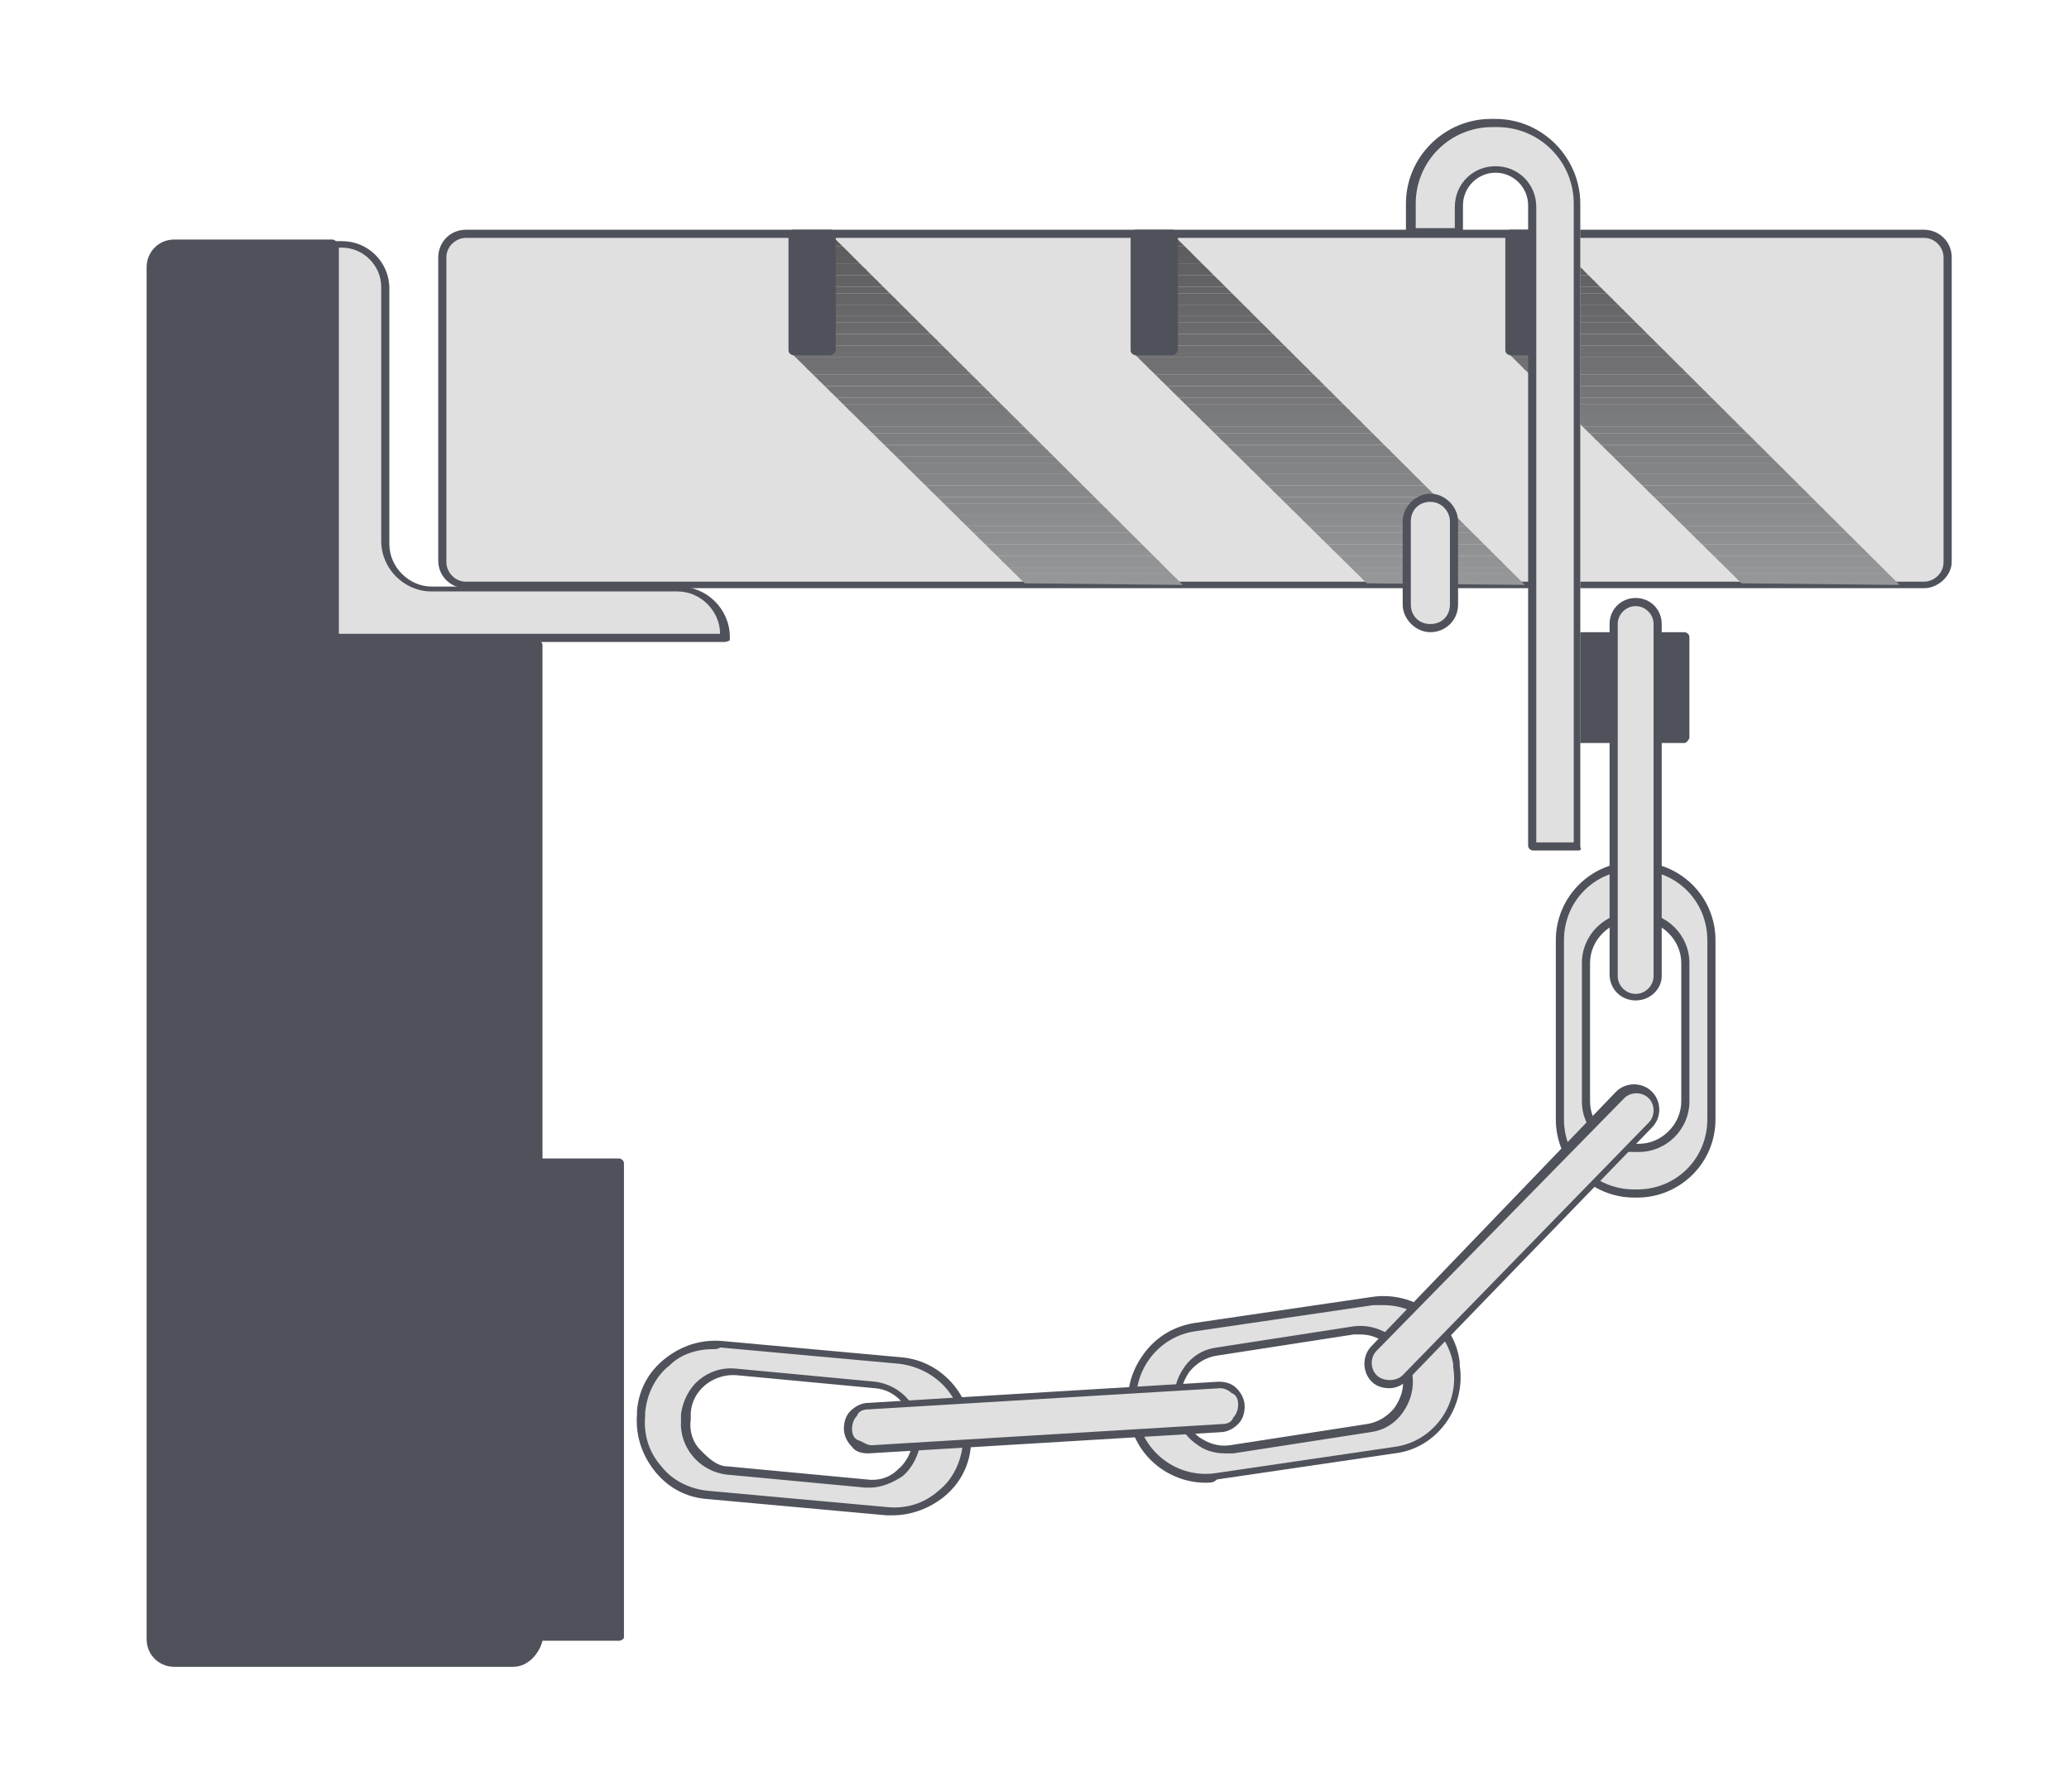 <?xml version="1.0" encoding="utf-8"?>
<!-- Generator: Adobe Illustrator 19.0.1, SVG Export Plug-In . SVG Version: 6.00 Build 0)  -->
<svg version="1.1" id="Layer_1" xmlns="http://www.w3.org/2000/svg" xmlns:xlink="http://www.w3.org/1999/xlink" x="0px" y="0px"
	 viewBox="0 0 127 110" style="enable-background:new 0 0 127 110;" xml:space="preserve">
<style type="text/css">
	.st0{fill:#4F525A;}
	.st1{fill:#E0E0E0;}
	.st2{clip-path:url(#SVGID_2_);fill:#969799;}
	.st3{clip-path:url(#SVGID_2_);fill:#959698;}
	.st4{clip-path:url(#SVGID_2_);fill:#949597;}
	.st5{clip-path:url(#SVGID_2_);fill:#939496;}
	.st6{clip-path:url(#SVGID_2_);fill:#929395;}
	.st7{clip-path:url(#SVGID_2_);fill:#919294;}
	.st8{clip-path:url(#SVGID_2_);fill:#909193;}
	.st9{clip-path:url(#SVGID_2_);fill:#8F9092;}
	.st10{clip-path:url(#SVGID_2_);fill:#8E8F91;}
	.st11{clip-path:url(#SVGID_2_);fill:#8D8E90;}
	.st12{clip-path:url(#SVGID_2_);fill:#8C8D8F;}
	.st13{clip-path:url(#SVGID_2_);fill:#8B8C8E;}
	.st14{clip-path:url(#SVGID_2_);fill:#8A8B8D;}
	.st15{clip-path:url(#SVGID_2_);fill:#898A8C;}
	.st16{clip-path:url(#SVGID_2_);fill:#88898B;}
	.st17{clip-path:url(#SVGID_2_);fill:#87888A;}
	.st18{clip-path:url(#SVGID_2_);fill:#868789;}
	.st19{clip-path:url(#SVGID_2_);fill:#858688;}
	.st20{clip-path:url(#SVGID_2_);fill:#848587;}
	.st21{clip-path:url(#SVGID_2_);fill:#838486;}
	.st22{clip-path:url(#SVGID_2_);fill:#828385;}
	.st23{clip-path:url(#SVGID_2_);fill:#818284;}
	.st24{clip-path:url(#SVGID_2_);fill:#808183;}
	.st25{clip-path:url(#SVGID_2_);fill:#7F8082;}
	.st26{clip-path:url(#SVGID_2_);fill:#7E7F81;}
	.st27{clip-path:url(#SVGID_2_);fill:#7D7E80;}
	.st28{clip-path:url(#SVGID_2_);fill:#7C7D7F;}
	.st29{clip-path:url(#SVGID_2_);fill:#7B7C7E;}
	.st30{clip-path:url(#SVGID_2_);fill:#7A7B7D;}
	.st31{clip-path:url(#SVGID_2_);fill:#797A7C;}
	.st32{clip-path:url(#SVGID_2_);fill:#78787A;}
	.st33{clip-path:url(#SVGID_2_);fill:#777779;}
	.st34{clip-path:url(#SVGID_2_);fill:#767678;}
	.st35{clip-path:url(#SVGID_2_);fill:#757577;}
	.st36{clip-path:url(#SVGID_2_);fill:#747476;}
	.st37{clip-path:url(#SVGID_2_);fill:#737375;}
	.st38{clip-path:url(#SVGID_2_);fill:#727274;}
	.st39{clip-path:url(#SVGID_2_);fill:#717173;}
	.st40{clip-path:url(#SVGID_2_);fill:#707072;}
	.st41{clip-path:url(#SVGID_2_);fill:#6F6F71;}
	.st42{clip-path:url(#SVGID_2_);fill:#6E6E70;}
	.st43{clip-path:url(#SVGID_2_);fill:#6D6D6F;}
	.st44{clip-path:url(#SVGID_2_);fill:#6C6C6E;}
	.st45{clip-path:url(#SVGID_2_);fill:#6B6B6D;}
	.st46{clip-path:url(#SVGID_2_);fill:#6A6A6C;}
	.st47{clip-path:url(#SVGID_2_);fill:#69696B;}
	.st48{clip-path:url(#SVGID_2_);fill:#68686A;}
	.st49{clip-path:url(#SVGID_2_);fill:#676769;}
	.st50{clip-path:url(#SVGID_2_);fill:#666668;}
	.st51{clip-path:url(#SVGID_2_);fill:#656567;}
	.st52{clip-path:url(#SVGID_2_);fill:#646466;}
	.st53{clip-path:url(#SVGID_2_);fill:#636365;}
	.st54{clip-path:url(#SVGID_2_);fill:#626264;}
	.st55{clip-path:url(#SVGID_2_);fill:#616163;}
	.st56{clip-path:url(#SVGID_2_);fill:#606062;}
	.st57{clip-path:url(#SVGID_2_);fill:#5F5F61;}
	.st58{clip-path:url(#SVGID_2_);fill:#5E5E60;}
	.st59{clip-path:url(#SVGID_2_);fill:#5D5D5F;}
	.st60{clip-path:url(#SVGID_2_);fill:#5C5C5E;}
	.st61{clip-path:url(#SVGID_2_);fill:#5B5B5D;}
	.st62{clip-path:url(#SVGID_4_);fill:#969799;}
	.st63{clip-path:url(#SVGID_4_);fill:#959698;}
	.st64{clip-path:url(#SVGID_4_);fill:#949597;}
	.st65{clip-path:url(#SVGID_4_);fill:#939496;}
	.st66{clip-path:url(#SVGID_4_);fill:#929395;}
	.st67{clip-path:url(#SVGID_4_);fill:#919294;}
	.st68{clip-path:url(#SVGID_4_);fill:#909193;}
	.st69{clip-path:url(#SVGID_4_);fill:#8F9092;}
	.st70{clip-path:url(#SVGID_4_);fill:#8E8F91;}
	.st71{clip-path:url(#SVGID_4_);fill:#8D8E90;}
	.st72{clip-path:url(#SVGID_4_);fill:#8C8D8F;}
	.st73{clip-path:url(#SVGID_4_);fill:#8B8C8E;}
	.st74{clip-path:url(#SVGID_4_);fill:#8A8B8D;}
	.st75{clip-path:url(#SVGID_4_);fill:#898A8C;}
	.st76{clip-path:url(#SVGID_4_);fill:#88898B;}
	.st77{clip-path:url(#SVGID_4_);fill:#87888A;}
	.st78{clip-path:url(#SVGID_4_);fill:#868789;}
	.st79{clip-path:url(#SVGID_4_);fill:#858688;}
	.st80{clip-path:url(#SVGID_4_);fill:#848587;}
	.st81{clip-path:url(#SVGID_4_);fill:#838486;}
	.st82{clip-path:url(#SVGID_4_);fill:#828385;}
	.st83{clip-path:url(#SVGID_4_);fill:#818284;}
	.st84{clip-path:url(#SVGID_4_);fill:#808183;}
	.st85{clip-path:url(#SVGID_4_);fill:#7F8082;}
	.st86{clip-path:url(#SVGID_4_);fill:#7E7F81;}
	.st87{clip-path:url(#SVGID_4_);fill:#7D7E80;}
	.st88{clip-path:url(#SVGID_4_);fill:#7C7D7F;}
	.st89{clip-path:url(#SVGID_4_);fill:#7B7C7E;}
	.st90{clip-path:url(#SVGID_4_);fill:#7A7B7D;}
	.st91{clip-path:url(#SVGID_4_);fill:#797A7C;}
	.st92{clip-path:url(#SVGID_4_);fill:#78787A;}
	.st93{clip-path:url(#SVGID_4_);fill:#777779;}
	.st94{clip-path:url(#SVGID_4_);fill:#767678;}
	.st95{clip-path:url(#SVGID_4_);fill:#757577;}
	.st96{clip-path:url(#SVGID_4_);fill:#747476;}
	.st97{clip-path:url(#SVGID_4_);fill:#737375;}
	.st98{clip-path:url(#SVGID_4_);fill:#727274;}
	.st99{clip-path:url(#SVGID_4_);fill:#717173;}
	.st100{clip-path:url(#SVGID_4_);fill:#707072;}
	.st101{clip-path:url(#SVGID_4_);fill:#6F6F71;}
	.st102{clip-path:url(#SVGID_4_);fill:#6E6E70;}
	.st103{clip-path:url(#SVGID_4_);fill:#6D6D6F;}
	.st104{clip-path:url(#SVGID_4_);fill:#6C6C6E;}
	.st105{clip-path:url(#SVGID_4_);fill:#6B6B6D;}
	.st106{clip-path:url(#SVGID_4_);fill:#6A6A6C;}
	.st107{clip-path:url(#SVGID_4_);fill:#69696B;}
	.st108{clip-path:url(#SVGID_4_);fill:#68686A;}
	.st109{clip-path:url(#SVGID_4_);fill:#676769;}
	.st110{clip-path:url(#SVGID_4_);fill:#666668;}
	.st111{clip-path:url(#SVGID_4_);fill:#656567;}
	.st112{clip-path:url(#SVGID_4_);fill:#646466;}
	.st113{clip-path:url(#SVGID_4_);fill:#636365;}
	.st114{clip-path:url(#SVGID_4_);fill:#626264;}
	.st115{clip-path:url(#SVGID_4_);fill:#616163;}
	.st116{clip-path:url(#SVGID_4_);fill:#606062;}
	.st117{clip-path:url(#SVGID_4_);fill:#5F5F61;}
	.st118{clip-path:url(#SVGID_4_);fill:#5E5E60;}
	.st119{clip-path:url(#SVGID_4_);fill:#5D5D5F;}
	.st120{clip-path:url(#SVGID_4_);fill:#5C5C5E;}
	.st121{clip-path:url(#SVGID_4_);fill:#5B5B5D;}
	.st122{clip-path:url(#SVGID_6_);fill:#969799;}
	.st123{clip-path:url(#SVGID_6_);fill:#959698;}
	.st124{clip-path:url(#SVGID_6_);fill:#949597;}
	.st125{clip-path:url(#SVGID_6_);fill:#939496;}
	.st126{clip-path:url(#SVGID_6_);fill:#929395;}
	.st127{clip-path:url(#SVGID_6_);fill:#919294;}
	.st128{clip-path:url(#SVGID_6_);fill:#909193;}
	.st129{clip-path:url(#SVGID_6_);fill:#8F9092;}
	.st130{clip-path:url(#SVGID_6_);fill:#8E8F91;}
	.st131{clip-path:url(#SVGID_6_);fill:#8D8E90;}
	.st132{clip-path:url(#SVGID_6_);fill:#8C8D8F;}
	.st133{clip-path:url(#SVGID_6_);fill:#8B8C8E;}
	.st134{clip-path:url(#SVGID_6_);fill:#8A8B8D;}
	.st135{clip-path:url(#SVGID_6_);fill:#898A8C;}
	.st136{clip-path:url(#SVGID_6_);fill:#88898B;}
	.st137{clip-path:url(#SVGID_6_);fill:#87888A;}
	.st138{clip-path:url(#SVGID_6_);fill:#868789;}
	.st139{clip-path:url(#SVGID_6_);fill:#858688;}
	.st140{clip-path:url(#SVGID_6_);fill:#848587;}
	.st141{clip-path:url(#SVGID_6_);fill:#838486;}
	.st142{clip-path:url(#SVGID_6_);fill:#828385;}
	.st143{clip-path:url(#SVGID_6_);fill:#818284;}
	.st144{clip-path:url(#SVGID_6_);fill:#808183;}
	.st145{clip-path:url(#SVGID_6_);fill:#7F8082;}
	.st146{clip-path:url(#SVGID_6_);fill:#7E7F81;}
	.st147{clip-path:url(#SVGID_6_);fill:#7D7E80;}
	.st148{clip-path:url(#SVGID_6_);fill:#7C7D7F;}
	.st149{clip-path:url(#SVGID_6_);fill:#7B7C7E;}
	.st150{clip-path:url(#SVGID_6_);fill:#7A7B7D;}
	.st151{clip-path:url(#SVGID_6_);fill:#797A7C;}
	.st152{clip-path:url(#SVGID_6_);fill:#78787A;}
	.st153{clip-path:url(#SVGID_6_);fill:#777779;}
	.st154{clip-path:url(#SVGID_6_);fill:#767678;}
	.st155{clip-path:url(#SVGID_6_);fill:#757577;}
	.st156{clip-path:url(#SVGID_6_);fill:#747476;}
	.st157{clip-path:url(#SVGID_6_);fill:#737375;}
	.st158{clip-path:url(#SVGID_6_);fill:#727274;}
	.st159{clip-path:url(#SVGID_6_);fill:#717173;}
	.st160{clip-path:url(#SVGID_6_);fill:#707072;}
	.st161{clip-path:url(#SVGID_6_);fill:#6F6F71;}
	.st162{clip-path:url(#SVGID_6_);fill:#6E6E70;}
	.st163{clip-path:url(#SVGID_6_);fill:#6D6D6F;}
	.st164{clip-path:url(#SVGID_6_);fill:#6C6C6E;}
	.st165{clip-path:url(#SVGID_6_);fill:#6B6B6D;}
	.st166{clip-path:url(#SVGID_6_);fill:#6A6A6C;}
	.st167{clip-path:url(#SVGID_6_);fill:#69696B;}
	.st168{clip-path:url(#SVGID_6_);fill:#68686A;}
	.st169{clip-path:url(#SVGID_6_);fill:#676769;}
	.st170{clip-path:url(#SVGID_6_);fill:#666668;}
	.st171{clip-path:url(#SVGID_6_);fill:#656567;}
	.st172{clip-path:url(#SVGID_6_);fill:#646466;}
	.st173{clip-path:url(#SVGID_6_);fill:#636365;}
	.st174{clip-path:url(#SVGID_6_);fill:#626264;}
	.st175{clip-path:url(#SVGID_6_);fill:#616163;}
	.st176{clip-path:url(#SVGID_6_);fill:#606062;}
	.st177{clip-path:url(#SVGID_6_);fill:#5F5F61;}
	.st178{clip-path:url(#SVGID_6_);fill:#5E5E60;}
	.st179{clip-path:url(#SVGID_6_);fill:#5D5D5F;}
	.st180{clip-path:url(#SVGID_6_);fill:#5C5C5E;}
	.st181{clip-path:url(#SVGID_6_);fill:#5B5B5D;}
</style>
<g>
	<g>
		<rect x="32.8" y="71.4" class="st0" width="5.3" height="29.1"/>
		<path class="st0" d="M38,100.7h-5.3c-0.1,0-0.3-0.1-0.3-0.3V71.4c0-0.1,0.1-0.3,0.3-0.3H38c0.1,0,0.3,0.1,0.3,0.3v29.1
			C38.3,100.6,38.1,100.7,38,100.7z M33,100.2h4.8V71.6H33V100.2z"/>
	</g>
	<g>
		<g>
			<path class="st1" d="M118.1,35.8H28.6c-0.8,0-1.4-0.6-1.4-1.4V15.8c0-0.8,0.6-1.4,1.4-1.4h89.5c0.8,0,1.4,0.6,1.4,1.4v18.7
				C119.5,35.2,118.9,35.8,118.1,35.8z"/>
			<path class="st0" d="M118.1,36.1H28.6c-0.9,0-1.7-0.7-1.7-1.7V15.8c0-0.9,0.7-1.7,1.7-1.7h89.5c0.9,0,1.7,0.7,1.7,1.7v18.7
				C119.8,35.3,119,36.1,118.1,36.1z M28.6,14.6c-0.6,0-1.2,0.5-1.2,1.2v18.7c0,0.6,0.5,1.2,1.2,1.2h89.5c0.6,0,1.2-0.5,1.2-1.2
				V15.8c0-0.6-0.5-1.2-1.2-1.2H28.6z"/>
		</g>
		<g>
			<g>
				<defs>
					<polygon id="SVGID_1_" points="48.5,21.6 62.9,35.8 72.6,35.9 51,14.4 					"/>
				</defs>
				<clipPath id="SVGID_2_">
					<use xlink:href="#SVGID_1_"  style="overflow:visible;"/>
				</clipPath>
				<polygon class="st2" points="48.5,35.9 72.6,35.9 48.5,35.9 				"/>
				<polygon class="st2" points="48.5,35.5 72.6,35.5 72.6,35.9 72.6,35.9 48.5,35.9 				"/>
				<rect x="48.5" y="35.2" class="st3" width="24.1" height="0.4"/>
				<rect x="48.5" y="34.8" class="st4" width="24.1" height="0.4"/>
				<rect x="48.5" y="34.4" class="st5" width="24.1" height="0.4"/>
				<rect x="48.5" y="34.1" class="st6" width="24.1" height="0.4"/>
				<rect x="48.5" y="33.7" class="st7" width="24.1" height="0.4"/>
				<rect x="48.5" y="33.4" class="st8" width="24.1" height="0.4"/>
				<rect x="48.5" y="33" class="st9" width="24.1" height="0.4"/>
				<rect x="48.5" y="32.7" class="st10" width="24.1" height="0.4"/>
				<rect x="48.5" y="32.3" class="st11" width="24.1" height="0.4"/>
				<rect x="48.5" y="31.9" class="st12" width="24.1" height="0.4"/>
				<rect x="48.5" y="31.6" class="st13" width="24.1" height="0.4"/>
				<rect x="48.5" y="31.2" class="st14" width="24.1" height="0.4"/>
				<rect x="48.5" y="30.9" class="st15" width="24.1" height="0.4"/>
				<rect x="48.5" y="30.5" class="st16" width="24.1" height="0.4"/>
				<rect x="48.5" y="30.1" class="st17" width="24.1" height="0.4"/>
				<rect x="48.5" y="29.8" class="st18" width="24.1" height="0.4"/>
				<rect x="48.5" y="29.4" class="st19" width="24.1" height="0.4"/>
				<rect x="48.5" y="29.1" class="st20" width="24.1" height="0.4"/>
				<rect x="48.5" y="28.7" class="st21" width="24.1" height="0.4"/>
				<rect x="48.5" y="28.4" class="st22" width="24.1" height="0.4"/>
				<rect x="48.5" y="28" class="st23" width="24.1" height="0.4"/>
				<rect x="48.5" y="27.6" class="st24" width="24.1" height="0.4"/>
				<rect x="48.5" y="27.3" class="st25" width="24.1" height="0.4"/>
				<rect x="48.5" y="26.9" class="st26" width="24.1" height="0.4"/>
				<rect x="48.5" y="26.6" class="st27" width="24.1" height="0.4"/>
				<rect x="48.5" y="26.2" class="st28" width="24.1" height="0.4"/>
				<rect x="48.5" y="25.8" class="st29" width="24.1" height="0.4"/>
				<rect x="48.5" y="25.5" class="st30" width="24.1" height="0.4"/>
				<rect x="48.5" y="25.1" class="st31" width="24.1" height="0.4"/>
				<rect x="48.5" y="24.8" class="st32" width="24.1" height="0.4"/>
				<rect x="48.5" y="24.4" class="st33" width="24.1" height="0.4"/>
				<rect x="48.5" y="24" class="st34" width="24.1" height="0.4"/>
				<rect x="48.5" y="23.7" class="st35" width="24.1" height="0.4"/>
				<rect x="48.5" y="23.3" class="st36" width="24.1" height="0.4"/>
				<rect x="48.5" y="23" class="st37" width="24.1" height="0.4"/>
				<rect x="48.5" y="22.6" class="st38" width="24.1" height="0.4"/>
				<rect x="48.5" y="22.3" class="st39" width="24.1" height="0.4"/>
				<rect x="48.5" y="21.9" class="st40" width="24.1" height="0.4"/>
				<rect x="48.5" y="21.5" class="st41" width="24.1" height="0.4"/>
				<rect x="48.5" y="21.2" class="st42" width="24.1" height="0.4"/>
				<rect x="48.5" y="20.8" class="st43" width="24.1" height="0.4"/>
				<rect x="48.5" y="20.5" class="st44" width="24.1" height="0.4"/>
				<rect x="48.5" y="20.1" class="st45" width="24.1" height="0.4"/>
				<rect x="48.5" y="19.8" class="st46" width="24.1" height="0.4"/>
				<rect x="48.5" y="19.4" class="st47" width="24.1" height="0.4"/>
				<rect x="48.5" y="19" class="st48" width="24.1" height="0.4"/>
				<rect x="48.5" y="18.7" class="st49" width="24.1" height="0.4"/>
				<rect x="48.5" y="18.3" class="st50" width="24.1" height="0.4"/>
				<rect x="48.5" y="18" class="st51" width="24.1" height="0.4"/>
				<rect x="48.5" y="17.6" class="st52" width="24.1" height="0.4"/>
				<rect x="48.5" y="17.2" class="st53" width="24.1" height="0.4"/>
				<rect x="48.5" y="16.9" class="st54" width="24.1" height="0.4"/>
				<rect x="48.5" y="16.5" class="st55" width="24.1" height="0.4"/>
				<rect x="48.5" y="16.2" class="st56" width="24.1" height="0.4"/>
				<rect x="48.5" y="15.8" class="st57" width="24.1" height="0.4"/>
				<rect x="48.5" y="15.4" class="st58" width="24.1" height="0.4"/>
				<rect x="48.5" y="15.1" class="st59" width="24.1" height="0.4"/>
				<rect x="48.5" y="14.7" class="st60" width="24.1" height="0.4"/>
				<polygon class="st61" points="51,14.4 72.6,14.4 72.6,14.7 48.5,14.7 48.5,14.4 				"/>
				<polygon class="st61" points="72.6,14.4 51,14.4 72.6,14.4 				"/>
			</g>
		</g>
		<g>
			<g>
				<defs>
					<polygon id="SVGID_3_" points="69.5,21.6 83.9,35.8 93.6,35.9 72,14.4 					"/>
				</defs>
				<clipPath id="SVGID_4_">
					<use xlink:href="#SVGID_3_"  style="overflow:visible;"/>
				</clipPath>
				<polygon class="st62" points="69.5,35.9 93.6,35.9 69.5,35.9 				"/>
				<rect x="69.5" y="35.5" class="st62" width="24.1" height="0.4"/>
				<rect x="69.5" y="35.2" class="st63" width="24.1" height="0.4"/>
				<rect x="69.5" y="34.8" class="st64" width="24.1" height="0.4"/>
				<rect x="69.5" y="34.4" class="st65" width="24.1" height="0.4"/>
				<rect x="69.5" y="34.1" class="st66" width="24.1" height="0.4"/>
				<rect x="69.5" y="33.7" class="st67" width="24.1" height="0.4"/>
				<rect x="69.5" y="33.4" class="st68" width="24.1" height="0.4"/>
				<rect x="69.5" y="33" class="st69" width="24.1" height="0.4"/>
				<rect x="69.5" y="32.7" class="st70" width="24.1" height="0.4"/>
				<rect x="69.5" y="32.3" class="st71" width="24.1" height="0.4"/>
				<rect x="69.5" y="31.9" class="st72" width="24.1" height="0.4"/>
				<rect x="69.5" y="31.6" class="st73" width="24.1" height="0.4"/>
				<rect x="69.5" y="31.2" class="st74" width="24.1" height="0.4"/>
				<rect x="69.5" y="30.9" class="st75" width="24.1" height="0.4"/>
				<rect x="69.5" y="30.5" class="st76" width="24.1" height="0.4"/>
				<rect x="69.5" y="30.1" class="st77" width="24.1" height="0.4"/>
				<rect x="69.5" y="29.8" class="st78" width="24.1" height="0.4"/>
				<rect x="69.5" y="29.4" class="st79" width="24.1" height="0.4"/>
				<rect x="69.5" y="29.1" class="st80" width="24.1" height="0.4"/>
				<rect x="69.5" y="28.7" class="st81" width="24.1" height="0.4"/>
				<rect x="69.5" y="28.4" class="st82" width="24.1" height="0.4"/>
				<rect x="69.5" y="28" class="st83" width="24.1" height="0.4"/>
				<rect x="69.5" y="27.6" class="st84" width="24.1" height="0.4"/>
				<rect x="69.5" y="27.3" class="st85" width="24.1" height="0.4"/>
				<rect x="69.5" y="26.9" class="st86" width="24.1" height="0.4"/>
				<rect x="69.5" y="26.6" class="st87" width="24.1" height="0.4"/>
				<rect x="69.5" y="26.2" class="st88" width="24.1" height="0.4"/>
				<rect x="69.5" y="25.8" class="st89" width="24.1" height="0.4"/>
				<rect x="69.5" y="25.5" class="st90" width="24.1" height="0.4"/>
				<rect x="69.5" y="25.1" class="st91" width="24.1" height="0.4"/>
				<rect x="69.5" y="24.8" class="st92" width="24.1" height="0.4"/>
				<rect x="69.5" y="24.4" class="st93" width="24.1" height="0.4"/>
				<rect x="69.5" y="24" class="st94" width="24.1" height="0.4"/>
				<rect x="69.5" y="23.7" class="st95" width="24.1" height="0.4"/>
				<rect x="69.5" y="23.3" class="st96" width="24.1" height="0.4"/>
				<rect x="69.5" y="23" class="st97" width="24.1" height="0.4"/>
				<rect x="69.5" y="22.6" class="st98" width="24.1" height="0.4"/>
				<rect x="69.5" y="22.3" class="st99" width="24.1" height="0.4"/>
				<rect x="69.5" y="21.9" class="st100" width="24.1" height="0.4"/>
				<rect x="69.5" y="21.5" class="st101" width="24.1" height="0.4"/>
				<rect x="69.5" y="21.2" class="st102" width="24.1" height="0.4"/>
				<rect x="69.5" y="20.8" class="st103" width="24.1" height="0.4"/>
				<rect x="69.5" y="20.5" class="st104" width="24.1" height="0.4"/>
				<rect x="69.5" y="20.1" class="st105" width="24.1" height="0.4"/>
				<rect x="69.5" y="19.8" class="st106" width="24.1" height="0.4"/>
				<rect x="69.5" y="19.4" class="st107" width="24.1" height="0.4"/>
				<rect x="69.5" y="19" class="st108" width="24.1" height="0.4"/>
				<rect x="69.5" y="18.7" class="st109" width="24.1" height="0.4"/>
				<rect x="69.5" y="18.3" class="st110" width="24.1" height="0.4"/>
				<rect x="69.5" y="18" class="st111" width="24.1" height="0.4"/>
				<rect x="69.5" y="17.6" class="st112" width="24.1" height="0.4"/>
				<rect x="69.5" y="17.2" class="st113" width="24.1" height="0.4"/>
				<rect x="69.5" y="16.9" class="st114" width="24.1" height="0.4"/>
				<rect x="69.5" y="16.5" class="st115" width="24.1" height="0.4"/>
				<rect x="69.5" y="16.2" class="st116" width="24.1" height="0.4"/>
				<rect x="69.5" y="15.8" class="st117" width="24.1" height="0.4"/>
				<rect x="69.5" y="15.4" class="st118" width="24.1" height="0.4"/>
				<rect x="69.5" y="15.1" class="st119" width="24.1" height="0.4"/>
				<rect x="69.5" y="14.7" class="st120" width="24.1" height="0.4"/>
				<polygon class="st121" points="72,14.4 93.6,14.4 93.6,14.7 69.5,14.7 69.5,14.4 				"/>
				<polygon class="st121" points="93.6,14.4 72,14.4 93.6,14.4 				"/>
			</g>
		</g>
		<g>
			<g>
				<defs>
					<polygon id="SVGID_5_" points="92.5,21.6 106.9,35.8 116.6,35.9 95,14.4 					"/>
				</defs>
				<clipPath id="SVGID_6_">
					<use xlink:href="#SVGID_5_"  style="overflow:visible;"/>
				</clipPath>
				<polygon class="st122" points="92.5,35.9 116.6,35.9 92.5,35.9 				"/>
				<polygon class="st122" points="92.5,35.5 116.6,35.5 116.6,35.9 116.6,35.9 92.5,35.9 				"/>
				<rect x="92.5" y="35.2" class="st123" width="24.1" height="0.4"/>
				<rect x="92.5" y="34.8" class="st124" width="24.1" height="0.4"/>
				<rect x="92.5" y="34.4" class="st125" width="24.1" height="0.4"/>
				<rect x="92.5" y="34.1" class="st126" width="24.1" height="0.4"/>
				<rect x="92.5" y="33.7" class="st127" width="24.1" height="0.4"/>
				<rect x="92.5" y="33.4" class="st128" width="24.1" height="0.4"/>
				<rect x="92.5" y="33" class="st129" width="24.1" height="0.4"/>
				<rect x="92.5" y="32.7" class="st130" width="24.1" height="0.4"/>
				<rect x="92.5" y="32.3" class="st131" width="24.1" height="0.4"/>
				<rect x="92.5" y="31.9" class="st132" width="24.1" height="0.4"/>
				<rect x="92.5" y="31.6" class="st133" width="24.1" height="0.4"/>
				<rect x="92.5" y="31.2" class="st134" width="24.1" height="0.4"/>
				<rect x="92.5" y="30.9" class="st135" width="24.1" height="0.4"/>
				<rect x="92.5" y="30.5" class="st136" width="24.1" height="0.4"/>
				<rect x="92.5" y="30.1" class="st137" width="24.1" height="0.4"/>
				<rect x="92.5" y="29.8" class="st138" width="24.1" height="0.4"/>
				<rect x="92.5" y="29.4" class="st139" width="24.1" height="0.4"/>
				<rect x="92.5" y="29.1" class="st140" width="24.1" height="0.4"/>
				<rect x="92.5" y="28.7" class="st141" width="24.1" height="0.4"/>
				<rect x="92.5" y="28.4" class="st142" width="24.1" height="0.4"/>
				<rect x="92.5" y="28" class="st143" width="24.1" height="0.4"/>
				<rect x="92.5" y="27.6" class="st144" width="24.1" height="0.4"/>
				<rect x="92.5" y="27.3" class="st145" width="24.1" height="0.4"/>
				<rect x="92.5" y="26.9" class="st146" width="24.1" height="0.4"/>
				<rect x="92.5" y="26.6" class="st147" width="24.1" height="0.4"/>
				<rect x="92.5" y="26.2" class="st148" width="24.1" height="0.4"/>
				<rect x="92.5" y="25.8" class="st149" width="24.1" height="0.4"/>
				<rect x="92.5" y="25.5" class="st150" width="24.1" height="0.4"/>
				<rect x="92.5" y="25.1" class="st151" width="24.1" height="0.4"/>
				<rect x="92.5" y="24.8" class="st152" width="24.1" height="0.4"/>
				<rect x="92.5" y="24.4" class="st153" width="24.1" height="0.4"/>
				<rect x="92.5" y="24" class="st154" width="24.1" height="0.4"/>
				<rect x="92.5" y="23.7" class="st155" width="24.1" height="0.4"/>
				<rect x="92.5" y="23.3" class="st156" width="24.1" height="0.4"/>
				<rect x="92.5" y="23" class="st157" width="24.1" height="0.4"/>
				<rect x="92.5" y="22.6" class="st158" width="24.1" height="0.4"/>
				<rect x="92.5" y="22.3" class="st159" width="24.1" height="0.4"/>
				<rect x="92.5" y="21.9" class="st160" width="24.1" height="0.4"/>
				<rect x="92.5" y="21.5" class="st161" width="24.1" height="0.4"/>
				<rect x="92.5" y="21.2" class="st162" width="24.1" height="0.4"/>
				<rect x="92.5" y="20.8" class="st163" width="24.1" height="0.4"/>
				<rect x="92.5" y="20.5" class="st164" width="24.1" height="0.4"/>
				<rect x="92.5" y="20.1" class="st165" width="24.1" height="0.4"/>
				<rect x="92.5" y="19.8" class="st166" width="24.1" height="0.4"/>
				<rect x="92.5" y="19.4" class="st167" width="24.1" height="0.4"/>
				<rect x="92.5" y="19" class="st168" width="24.1" height="0.4"/>
				<rect x="92.5" y="18.7" class="st169" width="24.1" height="0.4"/>
				<rect x="92.5" y="18.3" class="st170" width="24.1" height="0.4"/>
				<rect x="92.5" y="18" class="st171" width="24.1" height="0.4"/>
				<rect x="92.5" y="17.6" class="st172" width="24.1" height="0.4"/>
				<rect x="92.5" y="17.2" class="st173" width="24.1" height="0.4"/>
				<rect x="92.5" y="16.9" class="st174" width="24.1" height="0.4"/>
				<rect x="92.5" y="16.5" class="st175" width="24.1" height="0.4"/>
				<rect x="92.5" y="16.2" class="st176" width="24.1" height="0.4"/>
				<rect x="92.5" y="15.8" class="st177" width="24.1" height="0.4"/>
				<rect x="92.5" y="15.4" class="st178" width="24.1" height="0.4"/>
				<rect x="92.5" y="15.1" class="st179" width="24.1" height="0.4"/>
				<rect x="92.5" y="14.7" class="st180" width="24.1" height="0.4"/>
				<polygon class="st181" points="95,14.4 116.6,14.4 116.6,14.7 92.5,14.7 92.5,14.4 				"/>
				<polygon class="st181" points="116.6,14.4 95,14.4 116.6,14.4 				"/>
			</g>
		</g>
		<g>
			<rect x="48.8" y="14.4" class="st0" width="2.3" height="7.1"/>
			<path class="st0" d="M51,21.8h-2.3c-0.1,0-0.3-0.1-0.3-0.3v-7.1c0-0.1,0.1-0.3,0.3-0.3H51c0.1,0,0.3,0.1,0.3,0.3v7.1
				C51.3,21.6,51.1,21.8,51,21.8z M49,21.3h1.8v-6.6H49V21.3z"/>
		</g>
		<g>
			<rect x="69.8" y="14.4" class="st0" width="2.3" height="7.1"/>
			<path class="st0" d="M72,21.8h-2.3c-0.1,0-0.3-0.1-0.3-0.3v-7.1c0-0.1,0.1-0.3,0.3-0.3H72c0.1,0,0.3,0.1,0.3,0.3v7.1
				C72.3,21.6,72.1,21.8,72,21.8z M70,21.3h1.8v-6.6H70V21.3z"/>
		</g>
		<g>
			<rect x="92.8" y="14.4" class="st0" width="2.3" height="7.1"/>
			<path class="st0" d="M95,21.8h-2.3c-0.1,0-0.3-0.1-0.3-0.3v-7.1c0-0.1,0.1-0.3,0.3-0.3H95c0.1,0,0.3,0.1,0.3,0.3v7.1
				C95.3,21.6,95.1,21.8,95,21.8z M93,21.3h1.8v-6.6H93V21.3z"/>
		</g>
	</g>
	<g>
		<path class="st0" d="M21.8,39.5c-0.8,0-1.4-0.6-1.4-1.4V15h-9.7c-0.8,0-1.4,0.6-1.4,1.4v84.2c0,0.8,0.6,1.4,1.4,1.4h20.8
			c0.8,0,1.4-0.6,1.4-1.4V39.5H21.8z"/>
		<path class="st0" d="M31.5,102.3H10.7c-0.9,0-1.7-0.7-1.7-1.7V16.4c0-0.9,0.7-1.7,1.7-1.7h9.7c0.1,0,0.3,0.1,0.3,0.3v23.1
			c0,0.6,0.5,1.2,1.2,1.2h11.1c0.1,0,0.3,0.1,0.3,0.3v61.1C33.1,101.5,32.4,102.3,31.5,102.3z M10.7,15.3c-0.6,0-1.2,0.5-1.2,1.2
			v84.2c0,0.6,0.5,1.2,1.2,1.2h20.8c0.6,0,1.2-0.5,1.2-1.2V39.8H21.8c-0.9,0-1.7-0.7-1.7-1.7V15.3H10.7z"/>
	</g>
	<g>
		<path class="st1" d="M41.7,36.1H28.3h0h-1.8c-1.6,0-2.8-1.3-2.8-2.8v-7.1v0v-8.6c0-1.5-1.2-2.7-2.7-2.7c-0.1,0-0.3,0-0.4,0v24.2
			h23.9v-0.2C44.5,37.4,43.2,36.1,41.7,36.1z"/>
		<path class="st0" d="M44.5,39.4H20.6c-0.1,0-0.3-0.1-0.3-0.3V15c0-0.1,0.1-0.2,0.2-0.2c0.1,0,0.3,0,0.5,0c1.6,0,2.9,1.3,2.9,2.9
			v15.7c0,1.4,1.2,2.6,2.6,2.6h15.2c1.7,0,3.1,1.4,3.1,3.1v0.2C44.8,39.3,44.6,39.4,44.5,39.4z M20.8,38.9h23.4
			c0-1.4-1.2-2.6-2.6-2.6H26.5c-1.7,0-3.1-1.4-3.1-3.1V17.6c0-1.3-1.1-2.4-2.4-2.4c-0.1,0-0.1,0-0.2,0V38.9z"/>
	</g>
	<g>
		<rect x="94.9" y="39.2" class="st0" width="8.5" height="6.2"/>
		<path class="st0" d="M103.4,45.6h-8.5c-0.1,0-0.3-0.1-0.3-0.3v-6.2c0-0.1,0.1-0.3,0.3-0.3h8.5c0.1,0,0.3,0.1,0.3,0.3v6.2
			C103.6,45.5,103.5,45.6,103.4,45.6z M95.1,45.1h8v-5.7h-8V45.1z"/>
	</g>
	<g>
		<path class="st1" d="M87.8,30.6L87.8,30.6c-0.8,0-1.5,0.7-1.5,1.5v5.1c0,0.8,0.7,1.5,1.5,1.5h0c0.8,0,1.5-0.7,1.5-1.5V32
			C89.3,31.2,88.6,30.6,87.8,30.6z"/>
		<path class="st0" d="M87.8,38.8c-0.9,0-1.7-0.8-1.7-1.7V32c0-0.9,0.8-1.7,1.7-1.7s1.7,0.8,1.7,1.7v5.1
			C89.5,38.1,88.7,38.8,87.8,38.8z M87.8,30.8c-0.7,0-1.2,0.5-1.2,1.2v5.1c0,0.7,0.5,1.2,1.2,1.2c0.7,0,1.2-0.5,1.2-1.2V32
			C89,31.4,88.5,30.8,87.8,30.8z"/>
	</g>
	<g>
		<path class="st1" d="M100.5,53.2h-0.2c-2.5,0-4.5,2-4.5,4.5v11c0,2.5,2,4.5,4.5,4.5h0.2c2.5,0,4.5-2,4.5-4.5v-11
			C105,55.2,103,53.2,100.5,53.2z M103.4,67.6c0,1.6-1.3,2.8-2.8,2.8h-0.4c-1.6,0-2.8-1.3-2.8-2.8v-8.5c0-1.6,1.3-2.8,2.8-2.8h0.4
			c1.6,0,2.8,1.3,2.8,2.8V67.6z"/>
		<path class="st0" d="M100.5,73.5h-0.2c-2.6,0-4.8-2.1-4.8-4.8v-11c0-2.6,2.1-4.8,4.8-4.8h0.2c2.6,0,4.8,2.1,4.8,4.8v11
			C105.3,71.4,103.1,73.5,100.5,73.5z M100.3,53.4c-2.4,0-4.3,1.9-4.3,4.3v11c0,2.4,1.9,4.3,4.3,4.3h0.2c2.4,0,4.3-1.9,4.3-4.3v-11
			c0-2.4-1.9-4.3-4.3-4.3H100.3z M100.6,70.7h-0.4c-1.7,0-3.1-1.4-3.1-3.1v-8.5c0-1.7,1.4-3.1,3.1-3.1h0.4c1.7,0,3.1,1.4,3.1,3.1
			v8.5C103.7,69.3,102.3,70.7,100.6,70.7z M100.2,56.5c-1.4,0-2.6,1.2-2.6,2.6v8.5c0,1.4,1.2,2.6,2.6,2.6h0.4c1.4,0,2.6-1.2,2.6-2.6
			v-8.5c0-1.4-1.2-2.6-2.6-2.6H100.2z"/>
	</g>
	<g>
		<path class="st1" d="M89.6,12.6c0-1.2,1-2.3,2.3-2.3s2.3,1,2.3,2.3V52h2.8V12.5c0-2.7-2.2-5-5-5h-0.3c-2.7,0-5,2.2-5,5v1.7h2.9
			V12.6z"/>
		<path class="st0" d="M96.9,52.2h-2.8c-0.1,0-0.3-0.1-0.3-0.3V12.6c0-1.1-0.9-2-2-2s-2,0.9-2,2v1.6c0,0.1-0.1,0.3-0.3,0.3h-2.9
			c-0.1,0-0.3-0.1-0.3-0.3v-1.7c0-2.9,2.4-5.2,5.2-5.2h0.3c2.9,0,5.2,2.4,5.2,5.2V52C97.1,52.1,97,52.2,96.9,52.2z M94.3,51.7h2.3
			V12.5c0-2.6-2.1-4.7-4.7-4.7h-0.3c-2.6,0-4.7,2.1-4.7,4.7V14h2.4v-1.3c0-1.4,1.1-2.5,2.5-2.5s2.5,1.1,2.5,2.5V51.7z"/>
	</g>
	<g>
		<path class="st1" d="M100.4,61.2L100.4,61.2c-0.7,0-1.3-0.6-1.3-1.3V38.3c0-0.7,0.6-1.3,1.3-1.3h0c0.7,0,1.3,0.6,1.3,1.3v21.6
			C101.8,60.6,101.2,61.2,100.4,61.2z"/>
		<path class="st0" d="M100.4,61.4c-0.9,0-1.6-0.7-1.6-1.6V38.3c0-0.9,0.7-1.6,1.6-1.6s1.6,0.7,1.6,1.6v21.6
			C102,60.7,101.3,61.4,100.4,61.4z M100.4,37.2c-0.6,0-1.1,0.5-1.1,1.1v21.6c0,0.6,0.5,1.1,1.1,1.1c0.6,0,1.1-0.5,1.1-1.1V38.3
			C101.5,37.7,101,37.2,100.4,37.2z"/>
	</g>
	<g>
		<path class="st1" d="M89.4,83.9l0-0.2c-0.4-2.5-2.7-4.2-5.2-3.8l-10.9,1.6c-2.5,0.4-4.2,2.7-3.8,5.2l0,0.2
			c0.4,2.5,2.7,4.2,5.2,3.8l10.9-1.6C88.1,88.7,89.8,86.4,89.4,83.9z M75.6,88.9c-1.5,0.2-3-0.8-3.2-2.4l-0.1-0.4
			c-0.2-1.5,0.8-3,2.4-3.2l8.4-1.3c1.5-0.2,3,0.8,3.2,2.4l0.1,0.4c0.2,1.5-0.8,3-2.4,3.2L75.6,88.9z"/>
		<path class="st0" d="M74,91c-2.3,0-4.4-1.7-4.7-4.1l0-0.2c-0.2-1.3,0.1-2.5,0.9-3.6s1.9-1.7,3.1-1.9l10.9-1.6
			c2.6-0.4,5.1,1.4,5.4,4l0,0.2c0,0,0,0,0,0c0.4,2.6-1.4,5.1-4,5.4l-10.9,1.6C74.5,91,74.3,91,74,91z M84.9,80.1c-0.2,0-0.4,0-0.6,0
			l-10.9,1.6c-2.3,0.3-4,2.5-3.6,4.9l0,0.2c0.3,2.3,2.5,4,4.9,3.6l10.9-1.6c2.3-0.3,4-2.5,3.6-4.9l0-0.2
			C88.8,81.6,87,80.1,84.9,80.1z M75.2,89.2c-0.7,0-1.3-0.2-1.8-0.6c-0.7-0.5-1.1-1.2-1.2-2l-0.1-0.4c-0.1-0.8,0.1-1.6,0.6-2.3
			c0.5-0.7,1.2-1.1,2-1.2l8.4-1.3c0.8-0.1,1.6,0.1,2.3,0.6c0.7,0.5,1.1,1.2,1.2,2l0.1,0.4c0.1,0.8-0.1,1.6-0.6,2.3
			c-0.5,0.7-1.2,1.1-2,1.2l-8.4,1.3h0C75.5,89.2,75.3,89.2,75.2,89.2z M83.5,81.9c-0.1,0-0.3,0-0.4,0l-8.4,1.3
			c-0.7,0.1-1.3,0.5-1.7,1c-0.4,0.6-0.6,1.2-0.5,1.9l0.1,0.4c0.1,0.7,0.5,1.3,1,1.7c0.6,0.4,1.2,0.6,1.9,0.5h0l8.4-1.3
			c0.7-0.1,1.3-0.5,1.7-1c0.4-0.6,0.6-1.2,0.5-1.9l-0.1-0.4c-0.1-0.7-0.5-1.3-1-1.7C84.6,82.1,84.1,81.9,83.5,81.9z"/>
	</g>
	<g>
		<path class="st1" d="M84.4,84.6L84.4,84.6c-0.5-0.5-0.5-1.4,0-1.9l15.1-15.5c0.5-0.5,1.4-0.5,1.9,0h0c0.5,0.5,0.5,1.4,0,1.9
			L86.3,84.5C85.7,85.1,84.9,85.1,84.4,84.6z"/>
		<path class="st0" d="M85.3,85.2c-0.4,0-0.8-0.1-1.1-0.4l0,0c-0.6-0.6-0.6-1.6,0-2.2L99.2,67c0.6-0.6,1.6-0.6,2.2,0
			c0.6,0.6,0.6,1.6,0,2.2L86.4,84.7C86.1,85,85.7,85.2,85.3,85.2z M84.5,84.4c0.2,0.2,0.5,0.3,0.8,0.3c0,0,0,0,0,0
			c0.3,0,0.6-0.1,0.8-0.3l15.1-15.5c0.4-0.4,0.4-1.1,0-1.5c-0.4-0.4-1.1-0.4-1.5,0L84.5,82.9C84.1,83.3,84.1,84,84.5,84.4L84.5,84.4
			z"/>
	</g>
	<g>
		<path class="st1" d="M59.3,88.6l0-0.2c0.2-2.5-1.6-4.7-4.1-4.9l-11-1c-2.5-0.2-4.7,1.6-4.9,4.1l0,0.2c-0.2,2.5,1.6,4.7,4.1,4.9
			l11,1C56.8,92.9,59.1,91.1,59.3,88.6z M44.7,90.3c-1.6-0.1-2.7-1.5-2.6-3.1l0-0.4c0.1-1.6,1.5-2.7,3.1-2.6l8.5,0.8
			c1.6,0.1,2.7,1.5,2.6,3.1l0,0.4c-0.1,1.6-1.5,2.7-3.1,2.6L44.7,90.3z"/>
		<path class="st0" d="M54.8,93c-0.1,0-0.3,0-0.4,0l-11-1c-1.3-0.1-2.4-0.7-3.2-1.7c-0.8-1-1.2-2.2-1.1-3.5l0-0.2
			c0.1-1.3,0.7-2.4,1.7-3.2c1-0.8,2.2-1.2,3.5-1.1l11,1c2.6,0.2,4.6,2.6,4.3,5.2l0,0.2c-0.1,1.3-0.7,2.4-1.7,3.2
			C57,92.6,55.9,93,54.8,93z M43.8,82.8c-1,0-2,0.3-2.7,1c-0.9,0.7-1.4,1.8-1.5,2.9l0,0.2c-0.1,1.1,0.2,2.2,1,3.1
			c0.7,0.9,1.8,1.4,2.9,1.5l11,1c1.1,0.1,2.2-0.2,3.1-1c0.9-0.7,1.4-1.8,1.5-2.9l0,0l0-0.2c0.2-2.4-1.5-4.4-3.9-4.7l-11-1
			C44.1,82.8,43.9,82.8,43.8,82.8z M53.4,91.3c-0.1,0-0.2,0-0.3,0l-8.5-0.8l0,0c-1.7-0.2-2.9-1.7-2.8-3.3l0-0.4
			c0.1-0.8,0.5-1.6,1.1-2.1c0.6-0.5,1.4-0.8,2.3-0.7l8.5,0.8c1.7,0.2,2.9,1.7,2.8,3.3l0,0.4c-0.1,0.8-0.5,1.6-1.1,2.1
			C54.8,91,54.1,91.3,53.4,91.3z M44.7,90l8.5,0.8c0.7,0.1,1.4-0.1,1.9-0.6c0.5-0.4,0.9-1.1,0.9-1.8l0-0.4c0.1-1.4-0.9-2.7-2.3-2.8
			l-8.5-0.8c-1.4-0.1-2.7,0.9-2.8,2.3l0,0.4c-0.1,0.7,0.1,1.4,0.6,1.9S44,90,44.7,90L44.7,90z"/>
	</g>
	<g>
		<path class="st1" d="M52,87.7L52,87.7c0-0.7,0.5-1.4,1.2-1.4L74.8,85c0.7,0,1.4,0.5,1.4,1.2l0,0c0,0.7-0.5,1.4-1.2,1.4l-21.5,1.3
			C52.7,89,52,88.4,52,87.7z"/>
		<path class="st0" d="M53.3,89.2c-0.4,0-0.8-0.1-1-0.4c-0.3-0.3-0.5-0.7-0.5-1.1c0-0.4,0.1-0.8,0.4-1.1c0.3-0.3,0.7-0.5,1.1-0.5
			l21.5-1.3c0.4,0,0.8,0.1,1.1,0.4c0.3,0.3,0.5,0.7,0.5,1.1c0,0.4-0.1,0.8-0.4,1.1c-0.3,0.3-0.7,0.5-1.1,0.5L53.3,89.2
			C53.4,89.2,53.3,89.2,53.3,89.2z M74.9,85.2C74.8,85.2,74.8,85.2,74.9,85.2l-21.6,1.3c-0.3,0-0.6,0.1-0.7,0.4
			c-0.2,0.2-0.3,0.5-0.3,0.8c0,0.3,0.1,0.6,0.4,0.7s0.5,0.3,0.8,0.3l21.5-1.3c0.3,0,0.6-0.1,0.7-0.4c0.2-0.2,0.3-0.5,0.3-0.8
			c0-0.3-0.1-0.6-0.4-0.7C75.4,85.3,75.1,85.2,74.9,85.2z"/>
	</g>
</g>
</svg>
